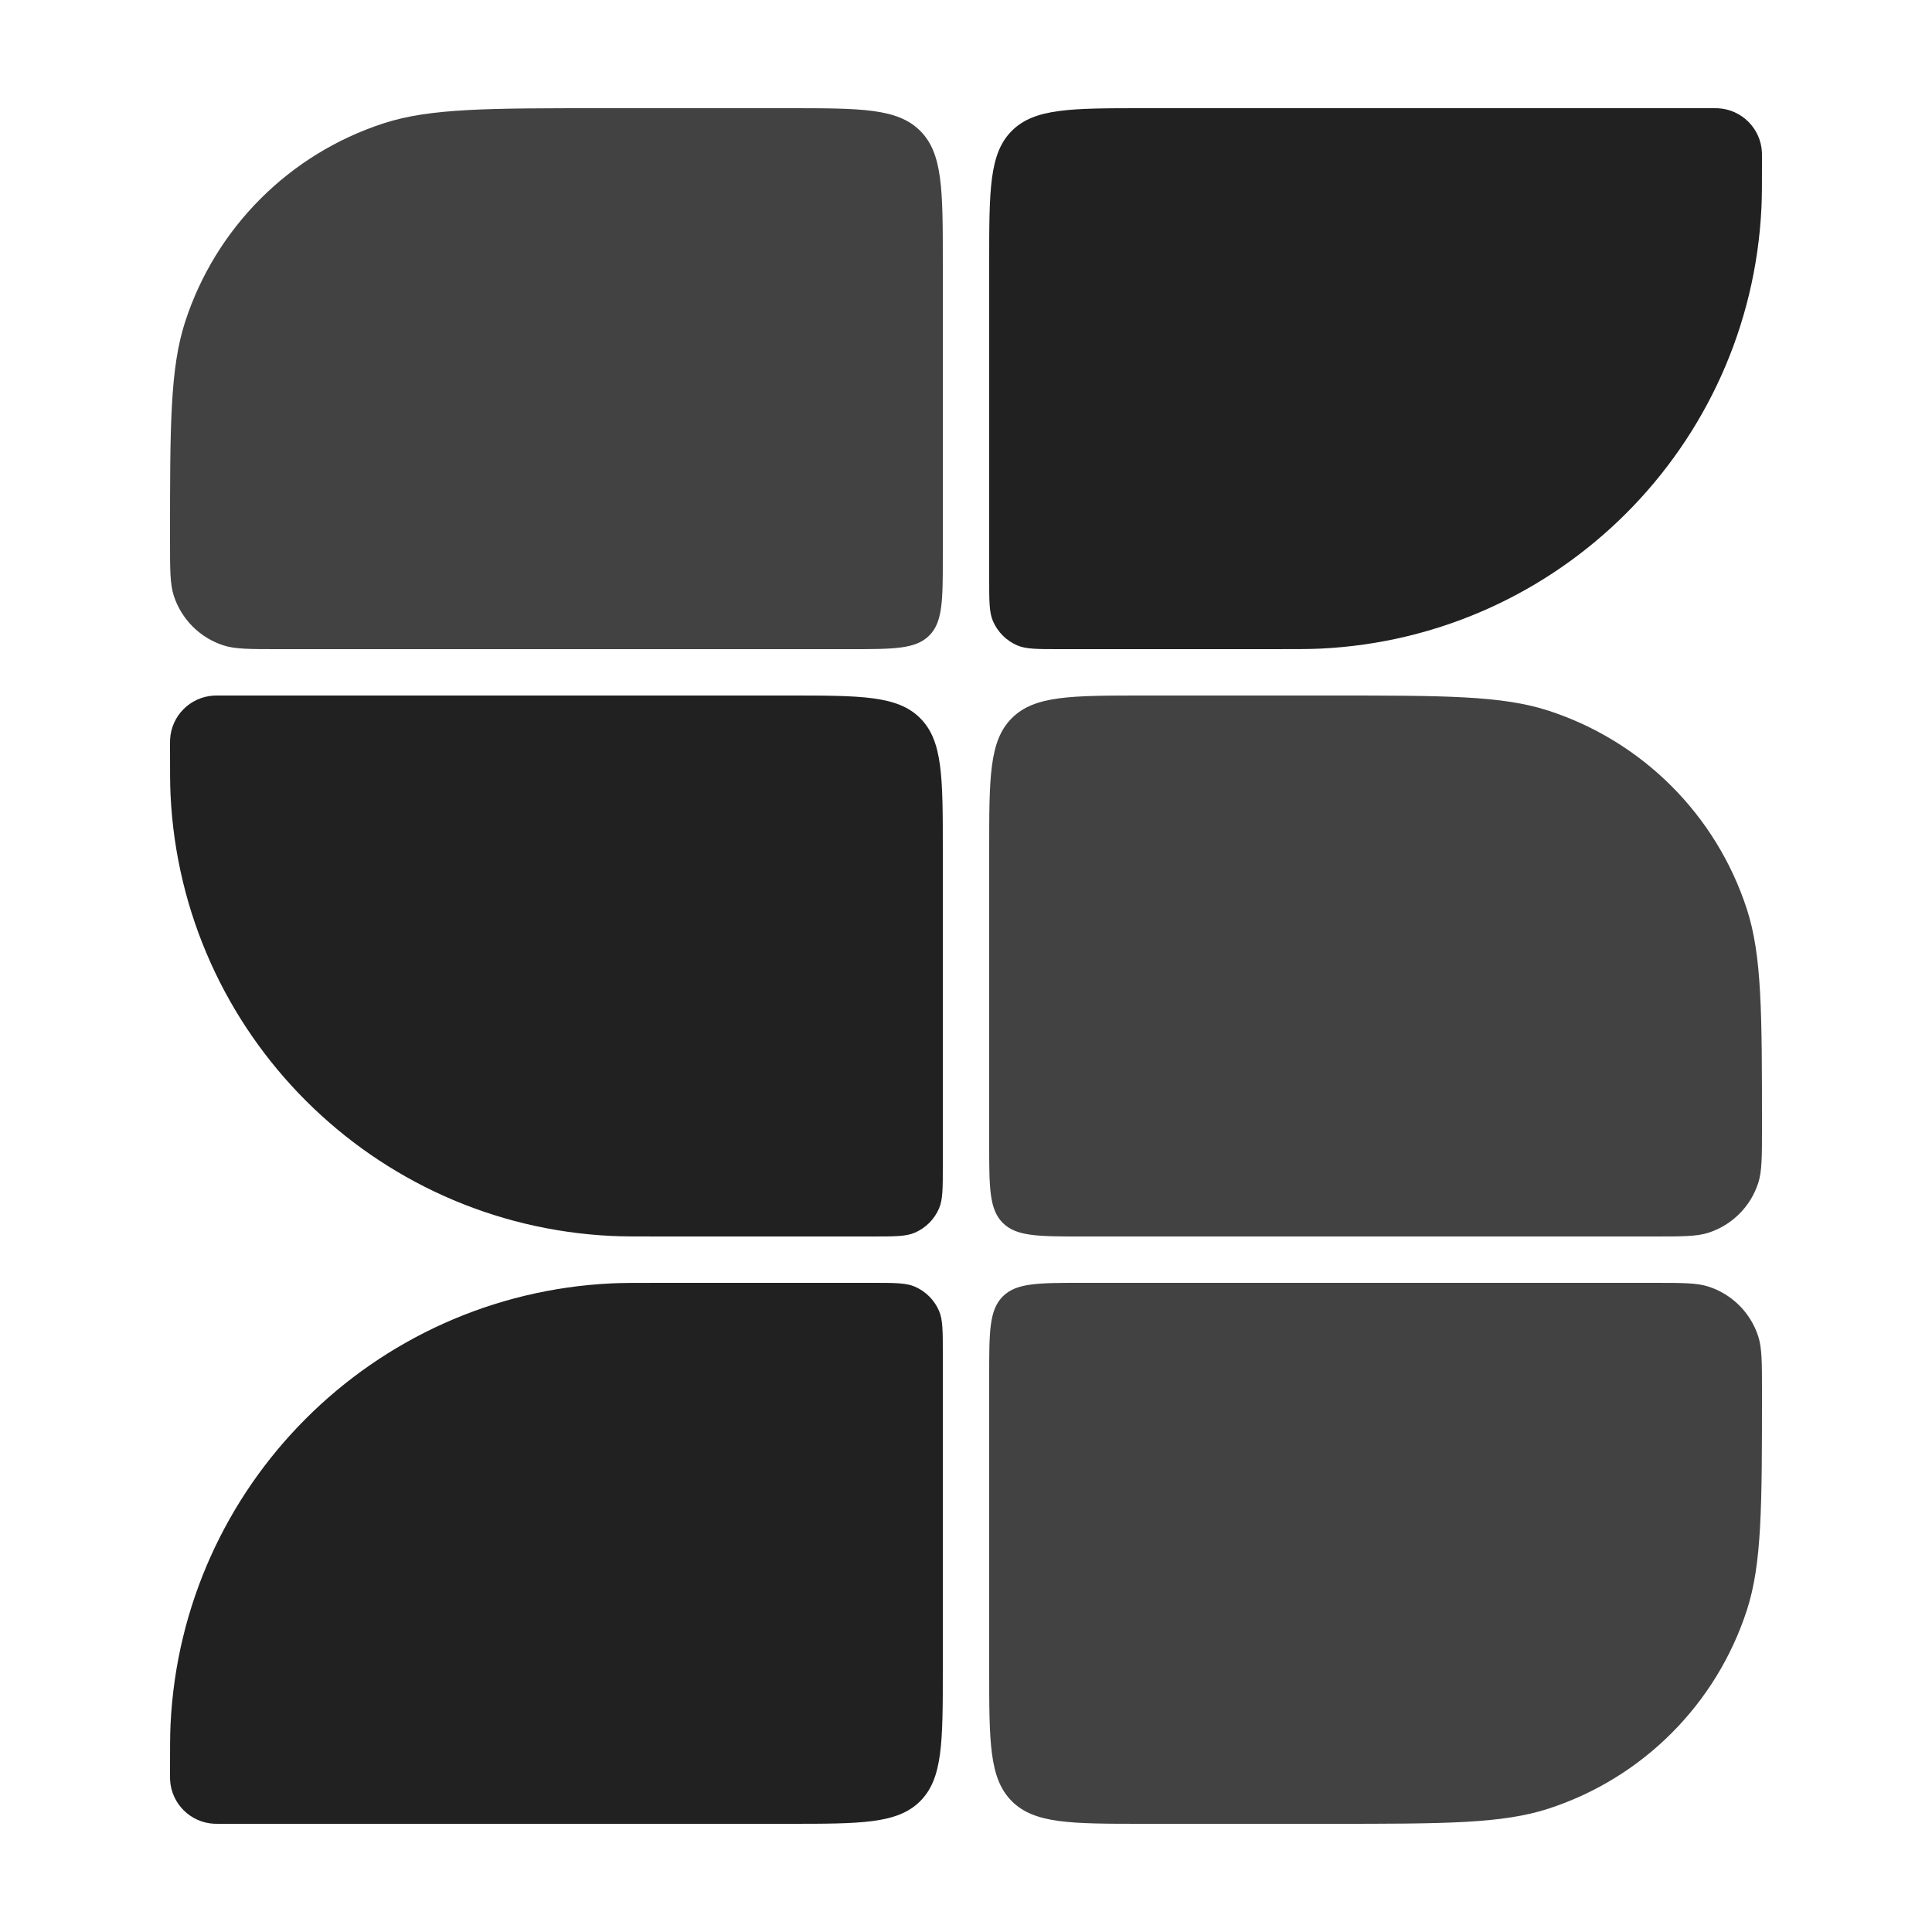 <svg width="500" height="500" viewBox="0 0 500 500" fill="none" xmlns="http://www.w3.org/2000/svg">
<path d="M256 68C256 49.144 256 39.716 261.858 33.858C267.716 28 277.144 28 296 28H443.273C443.948 28 444.286 28 444.571 28.014C450.75 28.308 455.692 33.251 455.986 39.429C456 39.714 456 40.052 456 40.727V40.727C456 47.48 456 50.856 455.864 53.71C452.921 115.495 403.495 164.921 341.71 167.864C338.857 168 335.48 168 328.727 168H274.182C268.42 168 265.539 168 263.276 167.031C260.441 165.817 258.183 163.559 256.969 160.724C256 158.461 256 155.58 256 149.818V68Z" fill="#212121"/>
<path d="M244 144C244 155.314 244 160.971 240.485 164.485C236.971 168 231.314 168 220 168H72C64.555 168 60.832 168 57.82 167.021C51.731 165.043 46.957 160.269 44.979 154.18C44 151.168 44 147.445 44 140V140C44 110.219 44 95.329 47.916 83.279C55.829 58.924 74.924 39.829 99.279 31.916C111.329 28 126.219 28 156 28H204C222.856 28 232.284 28 238.142 33.858C244 39.716 244 49.144 244 68V144Z" fill="#424242"/>
<path d="M244 220C244 201.144 244 191.716 238.142 185.858C232.284 180 222.856 180 204 180H56.727C56.052 180 55.714 180 55.429 180.014C49.251 180.308 44.308 185.25 44.014 191.429C44 191.714 44 192.052 44 192.727V192.727C44 199.48 44 202.857 44.136 205.71C47.079 267.495 96.505 316.921 158.29 319.864C161.143 320 164.52 320 171.273 320H225.818C231.58 320 234.461 320 236.724 319.031C239.559 317.817 241.817 315.559 243.031 312.724C244 310.461 244 307.58 244 301.818V220Z" fill="#212121"/>
<path d="M256 296C256 307.314 256 312.971 259.515 316.485C263.029 320 268.686 320 280 320H428C435.445 320 439.168 320 442.18 319.021C448.269 317.043 453.043 312.269 455.021 306.18C456 303.168 456 299.445 456 292V292C456 262.219 456 247.329 452.085 235.279C444.171 210.924 425.076 191.829 400.721 183.915C388.671 180 373.781 180 344 180H296C277.144 180 267.716 180 261.858 185.858C256 191.716 256 201.144 256 220V296Z" fill="#424242"/>
<path d="M244 432C244 450.856 244 460.284 238.142 466.142C232.284 472 222.856 472 204 472H56.727C56.052 472 55.714 472 55.429 471.986C49.251 471.692 44.308 466.75 44.014 460.571C44 460.286 44 459.948 44 459.273V459.273C44 452.52 44 449.143 44.136 446.29C47.079 384.505 96.505 335.079 158.29 332.136C161.143 332 164.52 332 171.273 332H225.818C231.58 332 234.461 332 236.724 332.969C239.559 334.183 241.817 336.441 243.031 339.276C244 341.539 244 344.42 244 350.182V432Z" fill="#212121"/>
<path d="M256 356C256 344.686 256 339.029 259.515 335.515C263.029 332 268.686 332 280 332H428C435.445 332 439.168 332 442.18 332.979C448.269 334.957 453.043 339.731 455.021 345.82C456 348.832 456 352.555 456 360V360C456 389.781 456 404.671 452.085 416.721C444.171 441.076 425.076 460.171 400.721 468.085C388.671 472 373.781 472 344 472H296C277.144 472 267.716 472 261.858 466.142C256 460.284 256 450.856 256 432V356Z" fill="#424242"/>
</svg>
